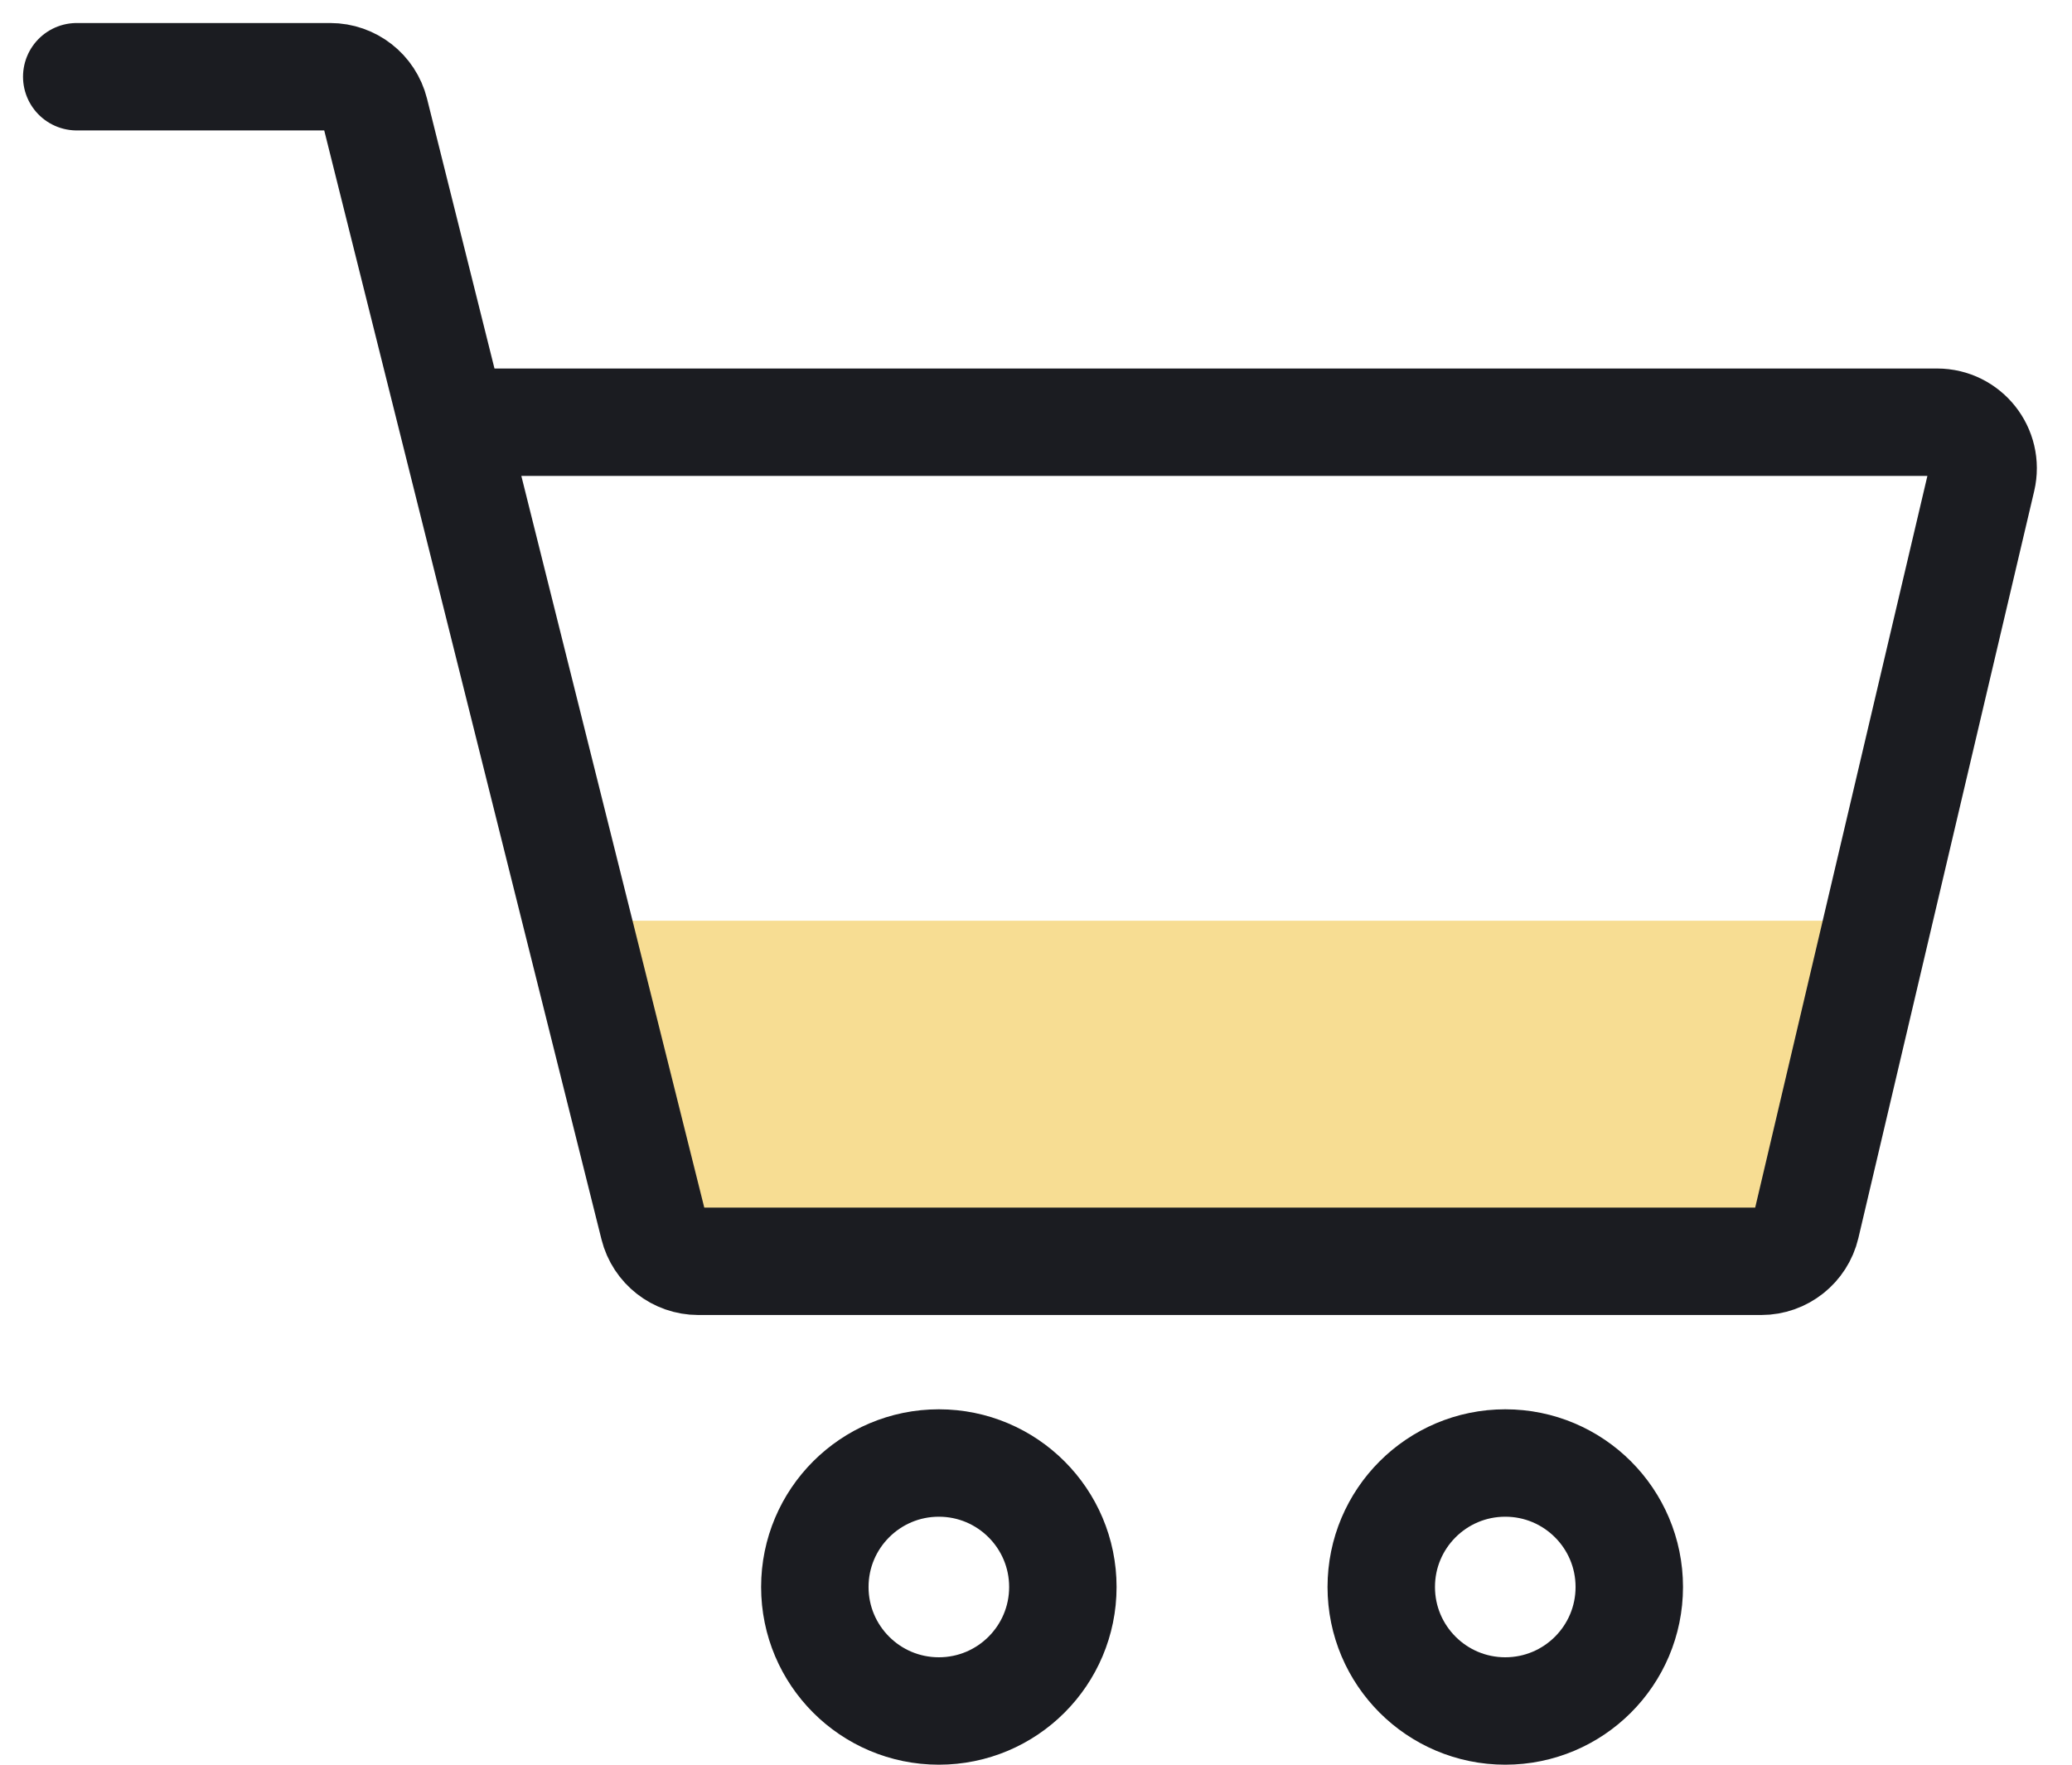 <?xml version="1.0" encoding="UTF-8"?>
<svg xmlns="http://www.w3.org/2000/svg" width="27" height="23" viewBox="0 0 27 23" fill="none">
  <path opacity="0.5" d="M24.5 12H7.5L8.5 16.5H22.5L23.5 15.5L24.5 12Z" fill="#F1BC28"></path>
  <path d="M1 1H4.303C4.578 1 4.818 1.187 4.885 1.454L5.897 5.503M5.897 5.503L8.517 15.984C8.584 16.251 8.824 16.439 9.099 16.439H22.951C23.229 16.439 23.471 16.247 23.535 15.976L25.826 6.24C25.914 5.864 25.629 5.503 25.242 5.503H5.897Z" stroke="#1B1C21" stroke-width="1.4" stroke-linecap="round"></path>
  <circle cx="12.234" cy="20.684" r="1.616" stroke="#1B1C21" stroke-width="1.4"></circle>
  <circle cx="19.615" cy="20.684" r="1.616" stroke="#1B1C21" stroke-width="1.4"></circle>
</svg>
